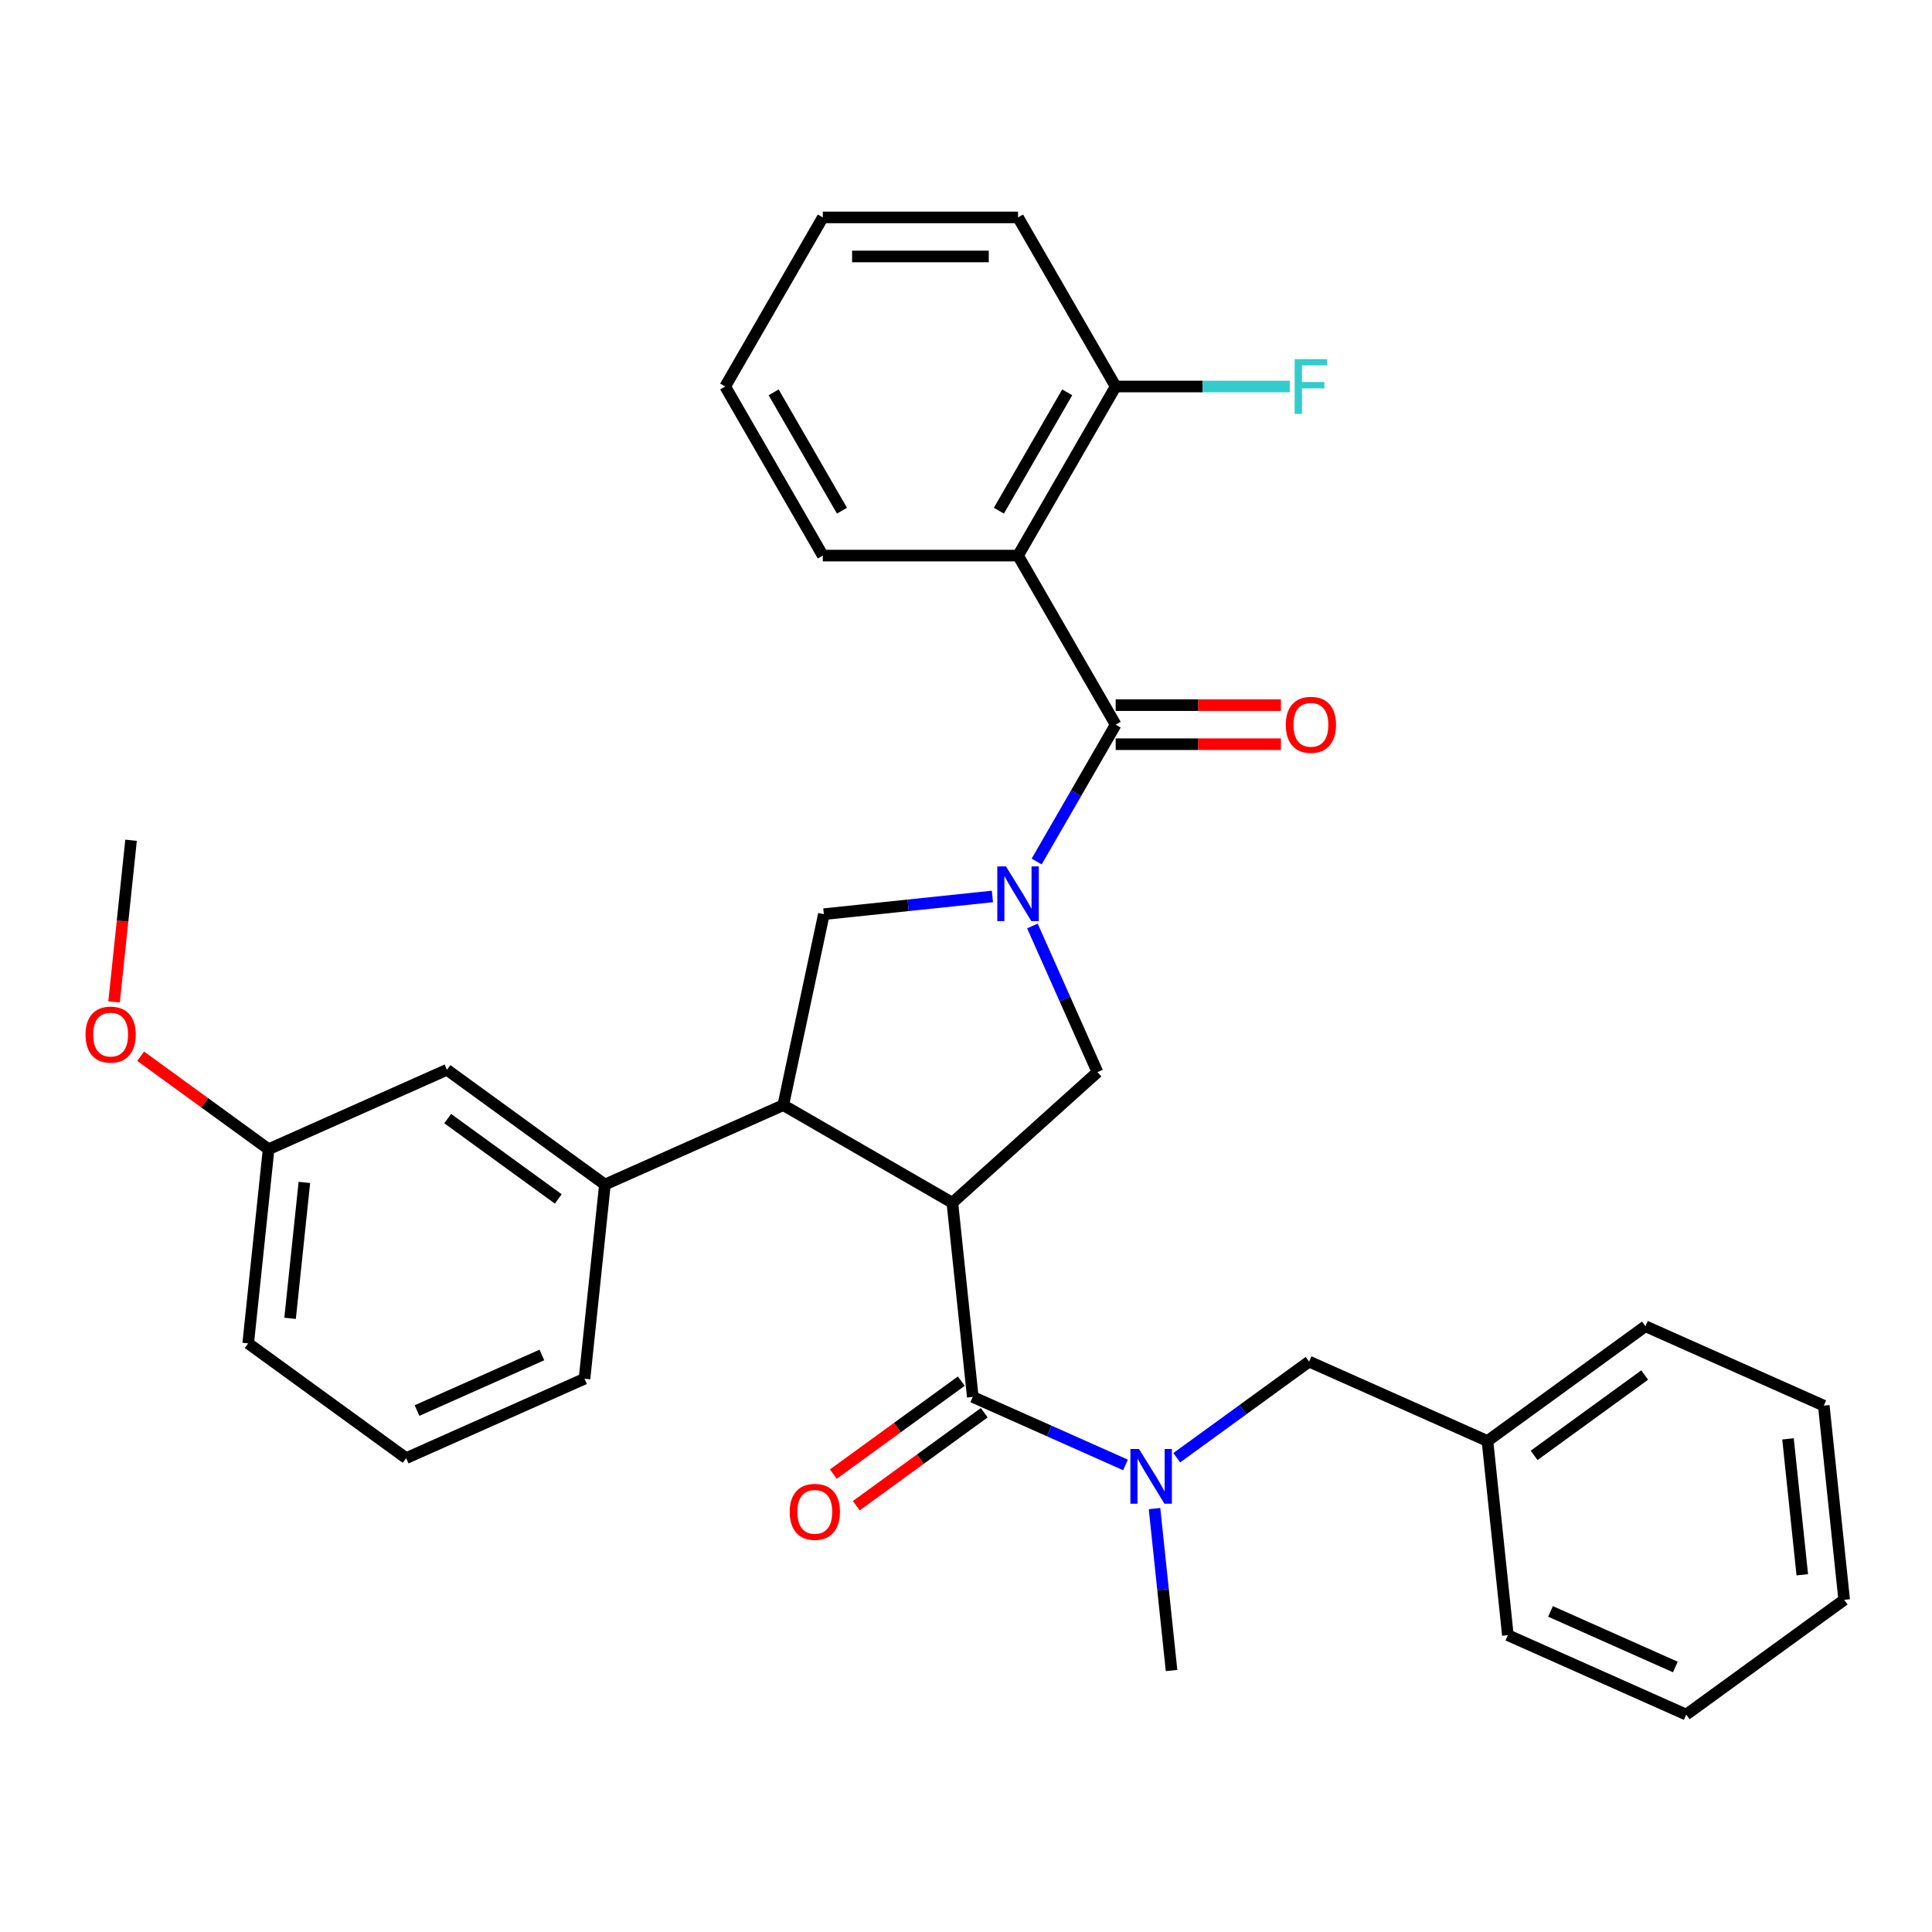 <?xml version='1.0' encoding='iso-8859-1'?>
<svg version='1.1' baseProfile='full'
              xmlns='http://www.w3.org/2000/svg'
                      xmlns:rdkit='http://www.rdkit.org/xml'
                      xmlns:xlink='http://www.w3.org/1999/xlink'
                  xml:space='preserve'
width='1000px' height='1000px' viewBox='0 0 1000 1000'>
<!-- END OF HEADER -->
<rect style='opacity:1.0;fill:#FFFFFF;stroke:none' width='1000' height='1000' x='0' y='0'> </rect>
<path class='bond-2' d='M 492.944,622.548 L 503.507,723.051' style='fill:none;fill-rule:evenodd;stroke:#000000;stroke-width:6px;stroke-linecap:butt;stroke-linejoin:miter;stroke-opacity:1' />
<path class='bond-3' d='M 492.944,622.548 L 405.426,572.019' style='fill:none;fill-rule:evenodd;stroke:#000000;stroke-width:6px;stroke-linecap:butt;stroke-linejoin:miter;stroke-opacity:1' />
<path class='bond-5' d='M 492.944,622.548 L 568.044,554.927' style='fill:none;fill-rule:evenodd;stroke:#000000;stroke-width:6px;stroke-linecap:butt;stroke-linejoin:miter;stroke-opacity:1' />
<path class='bond-0' d='M 534.369,479.293 L 551.207,517.11' style='fill:none;fill-rule:evenodd;stroke:#0000FF;stroke-width:6px;stroke-linecap:butt;stroke-linejoin:miter;stroke-opacity:1' />
<path class='bond-0' d='M 551.207,517.11 L 568.044,554.927' style='fill:none;fill-rule:evenodd;stroke:#000000;stroke-width:6px;stroke-linecap:butt;stroke-linejoin:miter;stroke-opacity:1' />
<path class='bond-1' d='M 536.574,445.92 L 557.021,410.504' style='fill:none;fill-rule:evenodd;stroke:#0000FF;stroke-width:6px;stroke-linecap:butt;stroke-linejoin:miter;stroke-opacity:1' />
<path class='bond-1' d='M 557.021,410.504 L 577.469,375.089' style='fill:none;fill-rule:evenodd;stroke:#000000;stroke-width:6px;stroke-linecap:butt;stroke-linejoin:miter;stroke-opacity:1' />
<path class='bond-32' d='M 513.674,464.001 L 470.055,468.586' style='fill:none;fill-rule:evenodd;stroke:#0000FF;stroke-width:6px;stroke-linecap:butt;stroke-linejoin:miter;stroke-opacity:1' />
<path class='bond-32' d='M 470.055,468.586 L 426.436,473.17' style='fill:none;fill-rule:evenodd;stroke:#000000;stroke-width:6px;stroke-linecap:butt;stroke-linejoin:miter;stroke-opacity:1' />
<path class='bond-4' d='M 577.469,375.089 L 526.94,287.57' style='fill:none;fill-rule:evenodd;stroke:#000000;stroke-width:6px;stroke-linecap:butt;stroke-linejoin:miter;stroke-opacity:1' />
<path class='bond-10' d='M 577.469,385.194 L 620.234,385.194' style='fill:none;fill-rule:evenodd;stroke:#000000;stroke-width:6px;stroke-linecap:butt;stroke-linejoin:miter;stroke-opacity:1' />
<path class='bond-10' d='M 620.234,385.194 L 663,385.194' style='fill:none;fill-rule:evenodd;stroke:#FF0000;stroke-width:6px;stroke-linecap:butt;stroke-linejoin:miter;stroke-opacity:1' />
<path class='bond-10' d='M 577.469,364.983 L 620.234,364.983' style='fill:none;fill-rule:evenodd;stroke:#000000;stroke-width:6px;stroke-linecap:butt;stroke-linejoin:miter;stroke-opacity:1' />
<path class='bond-10' d='M 620.234,364.983 L 663,364.983' style='fill:none;fill-rule:evenodd;stroke:#FF0000;stroke-width:6px;stroke-linecap:butt;stroke-linejoin:miter;stroke-opacity:1' />
<path class='bond-7' d='M 503.507,723.051 L 543.034,740.65' style='fill:none;fill-rule:evenodd;stroke:#000000;stroke-width:6px;stroke-linecap:butt;stroke-linejoin:miter;stroke-opacity:1' />
<path class='bond-7' d='M 543.034,740.65 L 582.561,758.248' style='fill:none;fill-rule:evenodd;stroke:#0000FF;stroke-width:6px;stroke-linecap:butt;stroke-linejoin:miter;stroke-opacity:1' />
<path class='bond-11' d='M 497.567,714.875 L 464.452,738.935' style='fill:none;fill-rule:evenodd;stroke:#000000;stroke-width:6px;stroke-linecap:butt;stroke-linejoin:miter;stroke-opacity:1' />
<path class='bond-11' d='M 464.452,738.935 L 431.336,762.995' style='fill:none;fill-rule:evenodd;stroke:#FF0000;stroke-width:6px;stroke-linecap:butt;stroke-linejoin:miter;stroke-opacity:1' />
<path class='bond-11' d='M 509.447,731.227 L 476.332,755.286' style='fill:none;fill-rule:evenodd;stroke:#000000;stroke-width:6px;stroke-linecap:butt;stroke-linejoin:miter;stroke-opacity:1' />
<path class='bond-11' d='M 476.332,755.286 L 443.216,779.346' style='fill:none;fill-rule:evenodd;stroke:#FF0000;stroke-width:6px;stroke-linecap:butt;stroke-linejoin:miter;stroke-opacity:1' />
<path class='bond-6' d='M 405.426,572.019 L 426.436,473.17' style='fill:none;fill-rule:evenodd;stroke:#000000;stroke-width:6px;stroke-linecap:butt;stroke-linejoin:miter;stroke-opacity:1' />
<path class='bond-8' d='M 405.426,572.019 L 313.105,613.123' style='fill:none;fill-rule:evenodd;stroke:#000000;stroke-width:6px;stroke-linecap:butt;stroke-linejoin:miter;stroke-opacity:1' />
<path class='bond-9' d='M 526.94,287.57 L 577.469,200.052' style='fill:none;fill-rule:evenodd;stroke:#000000;stroke-width:6px;stroke-linecap:butt;stroke-linejoin:miter;stroke-opacity:1' />
<path class='bond-9' d='M 517.016,264.337 L 552.386,203.074' style='fill:none;fill-rule:evenodd;stroke:#000000;stroke-width:6px;stroke-linecap:butt;stroke-linejoin:miter;stroke-opacity:1' />
<path class='bond-16' d='M 526.94,287.57 L 425.883,287.57' style='fill:none;fill-rule:evenodd;stroke:#000000;stroke-width:6px;stroke-linecap:butt;stroke-linejoin:miter;stroke-opacity:1' />
<path class='bond-12' d='M 609.094,754.516 L 643.339,729.636' style='fill:none;fill-rule:evenodd;stroke:#0000FF;stroke-width:6px;stroke-linecap:butt;stroke-linejoin:miter;stroke-opacity:1' />
<path class='bond-12' d='M 643.339,729.636 L 677.584,704.755' style='fill:none;fill-rule:evenodd;stroke:#000000;stroke-width:6px;stroke-linecap:butt;stroke-linejoin:miter;stroke-opacity:1' />
<path class='bond-18' d='M 597.581,780.841 L 601.986,822.75' style='fill:none;fill-rule:evenodd;stroke:#0000FF;stroke-width:6px;stroke-linecap:butt;stroke-linejoin:miter;stroke-opacity:1' />
<path class='bond-18' d='M 601.986,822.75 L 606.391,864.658' style='fill:none;fill-rule:evenodd;stroke:#000000;stroke-width:6px;stroke-linecap:butt;stroke-linejoin:miter;stroke-opacity:1' />
<path class='bond-13' d='M 313.105,613.123 L 231.348,553.723' style='fill:none;fill-rule:evenodd;stroke:#000000;stroke-width:6px;stroke-linecap:butt;stroke-linejoin:miter;stroke-opacity:1' />
<path class='bond-13' d='M 288.962,620.564 L 231.732,578.984' style='fill:none;fill-rule:evenodd;stroke:#000000;stroke-width:6px;stroke-linecap:butt;stroke-linejoin:miter;stroke-opacity:1' />
<path class='bond-19' d='M 313.105,613.123 L 302.542,713.626' style='fill:none;fill-rule:evenodd;stroke:#000000;stroke-width:6px;stroke-linecap:butt;stroke-linejoin:miter;stroke-opacity:1' />
<path class='bond-15' d='M 577.469,200.052 L 622.524,200.052' style='fill:none;fill-rule:evenodd;stroke:#000000;stroke-width:6px;stroke-linecap:butt;stroke-linejoin:miter;stroke-opacity:1' />
<path class='bond-15' d='M 622.524,200.052 L 667.58,200.052' style='fill:none;fill-rule:evenodd;stroke:#33CCCC;stroke-width:6px;stroke-linecap:butt;stroke-linejoin:miter;stroke-opacity:1' />
<path class='bond-22' d='M 577.469,200.052 L 526.94,112.534' style='fill:none;fill-rule:evenodd;stroke:#000000;stroke-width:6px;stroke-linecap:butt;stroke-linejoin:miter;stroke-opacity:1' />
<path class='bond-17' d='M 677.584,704.755 L 769.905,745.859' style='fill:none;fill-rule:evenodd;stroke:#000000;stroke-width:6px;stroke-linecap:butt;stroke-linejoin:miter;stroke-opacity:1' />
<path class='bond-14' d='M 231.348,553.723 L 139.028,594.826' style='fill:none;fill-rule:evenodd;stroke:#000000;stroke-width:6px;stroke-linecap:butt;stroke-linejoin:miter;stroke-opacity:1' />
<path class='bond-20' d='M 139.028,594.826 L 105.912,570.767' style='fill:none;fill-rule:evenodd;stroke:#000000;stroke-width:6px;stroke-linecap:butt;stroke-linejoin:miter;stroke-opacity:1' />
<path class='bond-20' d='M 105.912,570.767 L 72.797,546.707' style='fill:none;fill-rule:evenodd;stroke:#FF0000;stroke-width:6px;stroke-linecap:butt;stroke-linejoin:miter;stroke-opacity:1' />
<path class='bond-33' d='M 139.028,594.826 L 128.464,695.33' style='fill:none;fill-rule:evenodd;stroke:#000000;stroke-width:6px;stroke-linecap:butt;stroke-linejoin:miter;stroke-opacity:1' />
<path class='bond-33' d='M 157.544,612.015 L 150.15,682.367' style='fill:none;fill-rule:evenodd;stroke:#000000;stroke-width:6px;stroke-linecap:butt;stroke-linejoin:miter;stroke-opacity:1' />
<path class='bond-27' d='M 425.883,287.57 L 375.354,200.052' style='fill:none;fill-rule:evenodd;stroke:#000000;stroke-width:6px;stroke-linecap:butt;stroke-linejoin:miter;stroke-opacity:1' />
<path class='bond-27' d='M 435.807,264.337 L 400.437,203.074' style='fill:none;fill-rule:evenodd;stroke:#000000;stroke-width:6px;stroke-linecap:butt;stroke-linejoin:miter;stroke-opacity:1' />
<path class='bond-24' d='M 769.905,745.859 L 851.662,686.459' style='fill:none;fill-rule:evenodd;stroke:#000000;stroke-width:6px;stroke-linecap:butt;stroke-linejoin:miter;stroke-opacity:1' />
<path class='bond-24' d='M 794.048,753.3 L 851.278,711.72' style='fill:none;fill-rule:evenodd;stroke:#000000;stroke-width:6px;stroke-linecap:butt;stroke-linejoin:miter;stroke-opacity:1' />
<path class='bond-25' d='M 769.905,745.859 L 780.468,846.362' style='fill:none;fill-rule:evenodd;stroke:#000000;stroke-width:6px;stroke-linecap:butt;stroke-linejoin:miter;stroke-opacity:1' />
<path class='bond-21' d='M 302.542,713.626 L 210.221,754.73' style='fill:none;fill-rule:evenodd;stroke:#000000;stroke-width:6px;stroke-linecap:butt;stroke-linejoin:miter;stroke-opacity:1' />
<path class='bond-21' d='M 280.473,701.328 L 215.849,730.1' style='fill:none;fill-rule:evenodd;stroke:#000000;stroke-width:6px;stroke-linecap:butt;stroke-linejoin:miter;stroke-opacity:1' />
<path class='bond-26' d='M 59.041,518.58 L 63.438,476.751' style='fill:none;fill-rule:evenodd;stroke:#FF0000;stroke-width:6px;stroke-linecap:butt;stroke-linejoin:miter;stroke-opacity:1' />
<path class='bond-26' d='M 63.438,476.751 L 67.834,434.923' style='fill:none;fill-rule:evenodd;stroke:#000000;stroke-width:6px;stroke-linecap:butt;stroke-linejoin:miter;stroke-opacity:1' />
<path class='bond-23' d='M 210.221,754.73 L 128.464,695.33' style='fill:none;fill-rule:evenodd;stroke:#000000;stroke-width:6px;stroke-linecap:butt;stroke-linejoin:miter;stroke-opacity:1' />
<path class='bond-34' d='M 526.94,112.534 L 425.883,112.534' style='fill:none;fill-rule:evenodd;stroke:#000000;stroke-width:6px;stroke-linecap:butt;stroke-linejoin:miter;stroke-opacity:1' />
<path class='bond-34' d='M 511.782,132.746 L 441.041,132.746' style='fill:none;fill-rule:evenodd;stroke:#000000;stroke-width:6px;stroke-linecap:butt;stroke-linejoin:miter;stroke-opacity:1' />
<path class='bond-29' d='M 851.662,686.459 L 943.982,727.562' style='fill:none;fill-rule:evenodd;stroke:#000000;stroke-width:6px;stroke-linecap:butt;stroke-linejoin:miter;stroke-opacity:1' />
<path class='bond-30' d='M 780.468,846.362 L 872.788,887.466' style='fill:none;fill-rule:evenodd;stroke:#000000;stroke-width:6px;stroke-linecap:butt;stroke-linejoin:miter;stroke-opacity:1' />
<path class='bond-30' d='M 802.537,834.064 L 867.161,862.836' style='fill:none;fill-rule:evenodd;stroke:#000000;stroke-width:6px;stroke-linecap:butt;stroke-linejoin:miter;stroke-opacity:1' />
<path class='bond-28' d='M 375.354,200.052 L 425.883,112.534' style='fill:none;fill-rule:evenodd;stroke:#000000;stroke-width:6px;stroke-linecap:butt;stroke-linejoin:miter;stroke-opacity:1' />
<path class='bond-35' d='M 943.982,727.562 L 954.545,828.066' style='fill:none;fill-rule:evenodd;stroke:#000000;stroke-width:6px;stroke-linecap:butt;stroke-linejoin:miter;stroke-opacity:1' />
<path class='bond-35' d='M 925.466,744.75 L 932.86,815.103' style='fill:none;fill-rule:evenodd;stroke:#000000;stroke-width:6px;stroke-linecap:butt;stroke-linejoin:miter;stroke-opacity:1' />
<path class='bond-31' d='M 872.788,887.466 L 954.545,828.066' style='fill:none;fill-rule:evenodd;stroke:#000000;stroke-width:6px;stroke-linecap:butt;stroke-linejoin:miter;stroke-opacity:1' />
<path  class='atom-1' d='M 520.68 448.447
L 529.96 463.447
Q 530.88 464.927, 532.36 467.607
Q 533.84 470.287, 533.92 470.447
L 533.92 448.447
L 537.68 448.447
L 537.68 476.767
L 533.8 476.767
L 523.84 460.367
Q 522.68 458.447, 521.44 456.247
Q 520.24 454.047, 519.88 453.367
L 519.88 476.767
L 516.2 476.767
L 516.2 448.447
L 520.68 448.447
' fill='#0000FF'/>
<path  class='atom-8' d='M 589.567 749.995
L 598.847 764.995
Q 599.767 766.475, 601.247 769.155
Q 602.727 771.835, 602.807 771.995
L 602.807 749.995
L 606.567 749.995
L 606.567 778.315
L 602.687 778.315
L 592.727 761.915
Q 591.567 759.995, 590.327 757.795
Q 589.127 755.595, 588.767 754.915
L 588.767 778.315
L 585.087 778.315
L 585.087 749.995
L 589.567 749.995
' fill='#0000FF'/>
<path  class='atom-11' d='M 665.526 375.169
Q 665.526 368.369, 668.886 364.569
Q 672.246 360.769, 678.526 360.769
Q 684.806 360.769, 688.166 364.569
Q 691.526 368.369, 691.526 375.169
Q 691.526 382.049, 688.126 385.969
Q 684.726 389.849, 678.526 389.849
Q 672.286 389.849, 668.886 385.969
Q 665.526 382.089, 665.526 375.169
M 678.526 386.649
Q 682.846 386.649, 685.166 383.769
Q 687.526 380.849, 687.526 375.169
Q 687.526 369.609, 685.166 366.809
Q 682.846 363.969, 678.526 363.969
Q 674.206 363.969, 671.846 366.769
Q 669.526 369.569, 669.526 375.169
Q 669.526 380.889, 671.846 383.769
Q 674.206 386.649, 678.526 386.649
' fill='#FF0000'/>
<path  class='atom-12' d='M 408.75 782.531
Q 408.75 775.731, 412.11 771.931
Q 415.47 768.131, 421.75 768.131
Q 428.03 768.131, 431.39 771.931
Q 434.75 775.731, 434.75 782.531
Q 434.75 789.411, 431.35 793.331
Q 427.95 797.211, 421.75 797.211
Q 415.51 797.211, 412.11 793.331
Q 408.75 789.451, 408.75 782.531
M 421.75 794.011
Q 426.07 794.011, 428.39 791.131
Q 430.75 788.211, 430.75 782.531
Q 430.75 776.971, 428.39 774.171
Q 426.07 771.331, 421.75 771.331
Q 417.43 771.331, 415.07 774.131
Q 412.75 776.931, 412.75 782.531
Q 412.75 788.251, 415.07 791.131
Q 417.43 794.011, 421.75 794.011
' fill='#FF0000'/>
<path  class='atom-16' d='M 670.106 185.892
L 686.946 185.892
L 686.946 189.132
L 673.906 189.132
L 673.906 197.732
L 685.506 197.732
L 685.506 201.012
L 673.906 201.012
L 673.906 214.212
L 670.106 214.212
L 670.106 185.892
' fill='#33CCCC'/>
<path  class='atom-21' d='M 44.271 535.506
Q 44.271 528.706, 47.631 524.906
Q 50.991 521.106, 57.271 521.106
Q 63.551 521.106, 66.911 524.906
Q 70.271 528.706, 70.271 535.506
Q 70.271 542.386, 66.871 546.306
Q 63.471 550.186, 57.271 550.186
Q 51.031 550.186, 47.631 546.306
Q 44.271 542.426, 44.271 535.506
M 57.271 546.986
Q 61.591 546.986, 63.911 544.106
Q 66.271 541.186, 66.271 535.506
Q 66.271 529.946, 63.911 527.146
Q 61.591 524.306, 57.271 524.306
Q 52.951 524.306, 50.591 527.106
Q 48.271 529.906, 48.271 535.506
Q 48.271 541.226, 50.591 544.106
Q 52.951 546.986, 57.271 546.986
' fill='#FF0000'/>
</svg>
